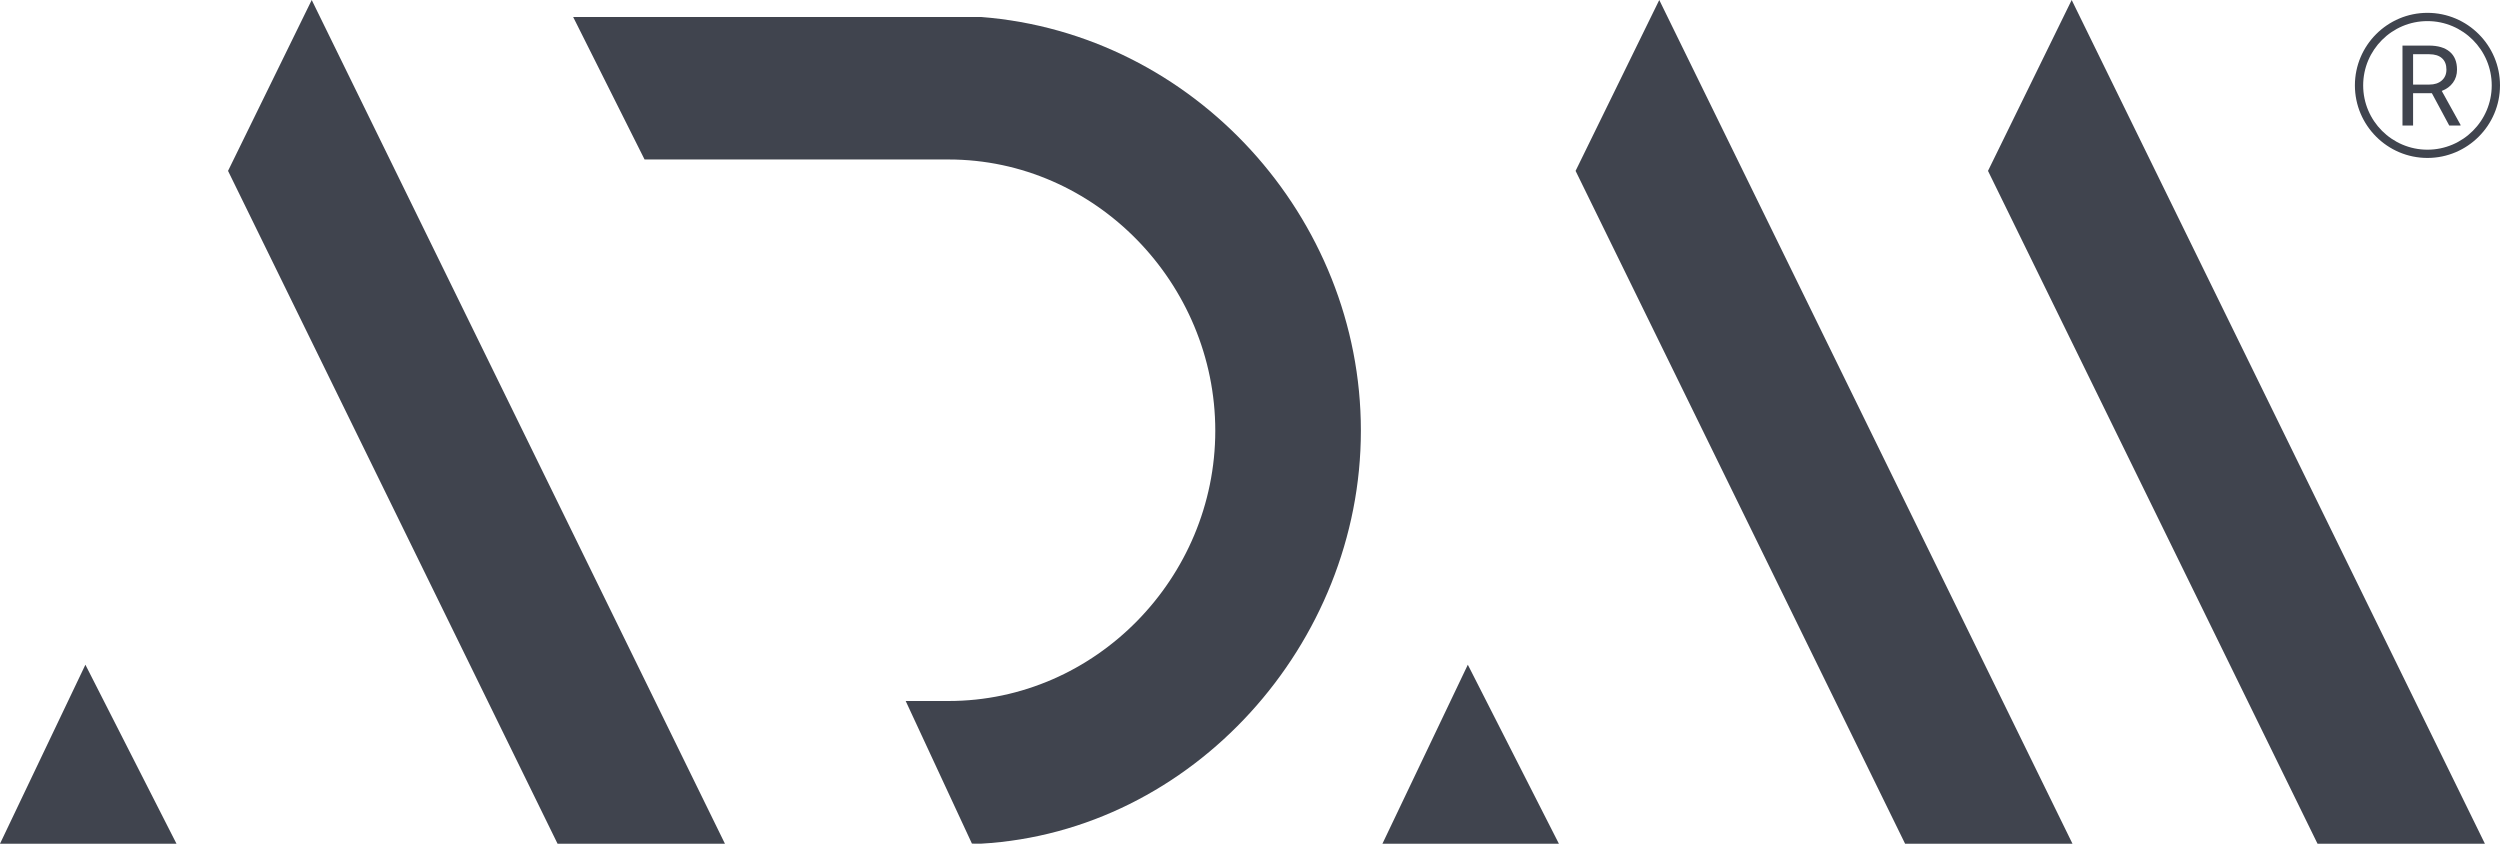 <?xml version="1.0" encoding="utf-8"?>
<!-- Generator: Adobe Illustrator 27.8.1, SVG Export Plug-In . SVG Version: 6.00 Build 0)  -->
<svg version="1.0" id="Calque_1" xmlns="http://www.w3.org/2000/svg" xmlns:xlink="http://www.w3.org/1999/xlink" x="0px" y="0px"
	 viewBox="0 0 156.509 52.82" style="enable-background:new 0 0 156.509 52.82;" xml:space="preserve">
<style type="text/css">
	.st0{fill:#40444E;}
</style>
<polygon class="st0" points="11.049,52.82 5.346,41.614 0,52.82 "/>
<polygon class="st0" points="97.593,52.82 91.891,41.614 86.545,52.82 "/>
<polygon class="st0" points="34.905,52.82 45.384,52.82 19.515,0 14.276,10.698 "/>
<path class="st0" d="M61.413,1.063L35.882,1.064l4.47,8.92h19.031c9.207,0,16.698,7.763,16.698,16.983
	c0,9.207-7.491,16.918-16.698,16.918h-2.684l4.148,8.929l0.572,0.003c13.244-0.759,23.777-12.512,23.777-25.849v-0.013
	C85.197,13.62,74.767,2.096,61.413,1.063z"/>
<polygon class="st0" points="119.266,52.82 129.745,52.82 103.876,0 98.637,10.698 "/>
<polygon class="st0" points="145.085,52.82 155.564,52.82 129.695,0 124.456,10.698 "/>
<g>
	<g>
		<path class="st0" d="M152.244,5.834h-1.176v2.025h-0.664V2.854h1.657c0.564,0,0.997,0.128,1.301,0.385s0.456,0.63,0.456,1.121
			c0,0.312-0.084,0.583-0.253,0.814c-0.168,0.232-0.402,0.405-0.702,0.519l1.176,2.124v0.041h-0.708L152.244,5.834z M151.068,5.295
			h1.014c0.328,0,0.589-0.085,0.782-0.255c0.194-0.17,0.291-0.397,0.291-0.682c0-0.31-0.092-0.547-0.277-0.712
			c-0.184-0.166-0.451-0.249-0.799-0.251h-1.011V5.295z"/>
	</g>
	<path class="st0" d="M151.967,9.888c-2.504,0-4.542-2.037-4.542-4.542s2.038-4.542,4.542-4.542s4.542,2.037,4.542,4.542
		S154.471,9.888,151.967,9.888z M151.967,1.321c-2.22,0-4.024,1.806-4.024,4.025s1.805,4.025,4.024,4.025s4.024-1.806,4.024-4.025
		S154.187,1.321,151.967,1.321z"/>
</g>
</svg>
